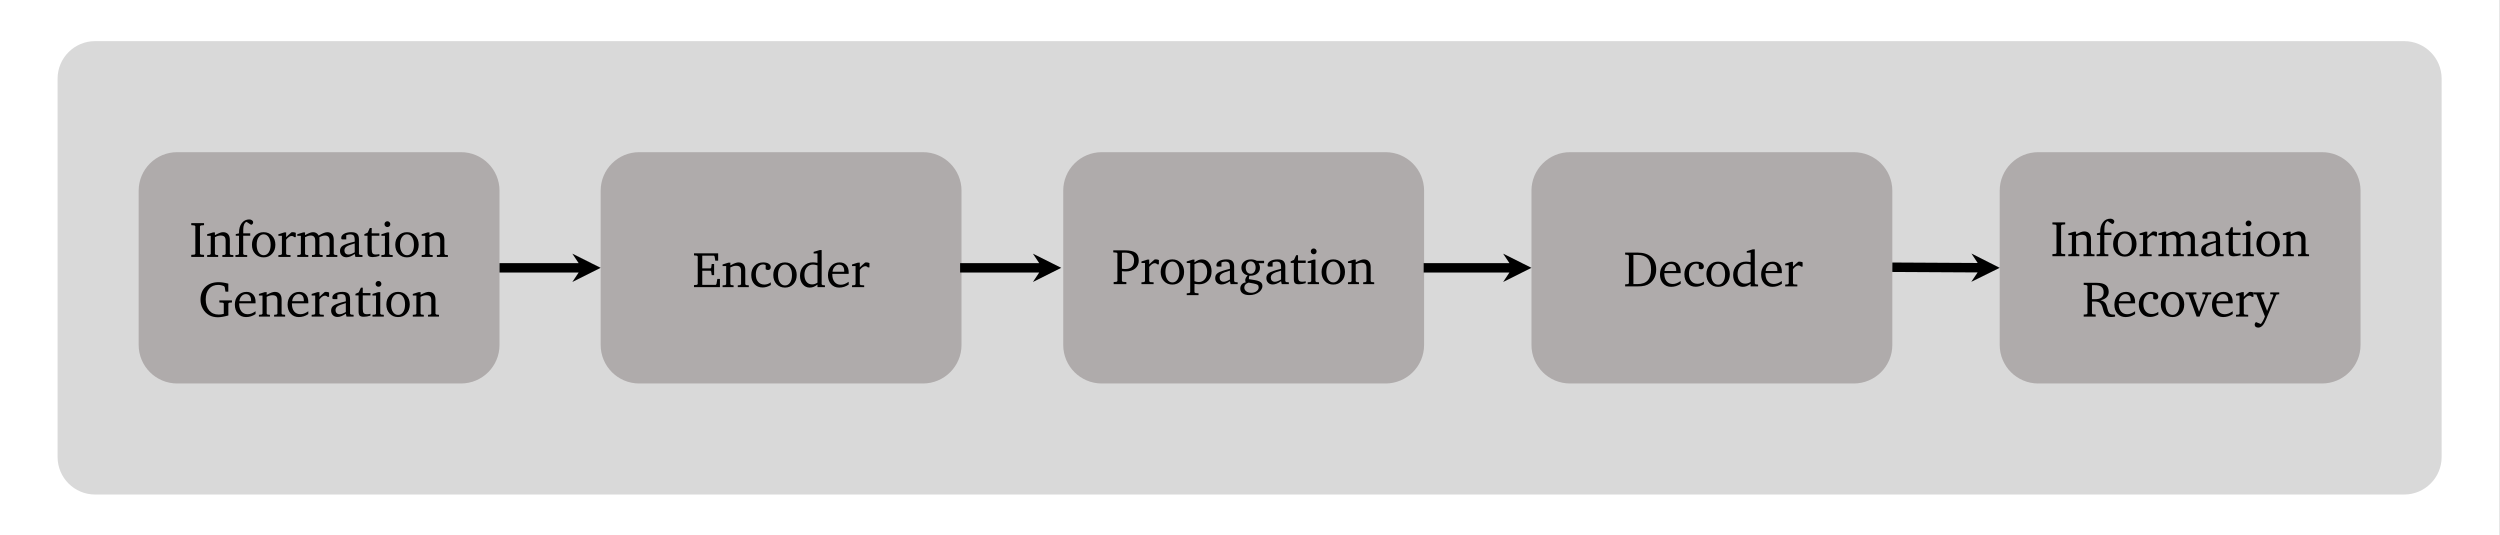 <?xml version="1.0" encoding="UTF-8"?>
<svg xmlns="http://www.w3.org/2000/svg" xmlns:xlink="http://www.w3.org/1999/xlink" width="794pt" height="170pt" viewBox="0 0 794 170">
<rect x="0" y="0" width="794" height="170" fill="#808080" stroke="none"/>
<defs>
<g>
<g id="glyph-0-0">
<path d="M 0.562 0 L 0.562 -0.656 L 1.594 -0.734 L 1.859 -0.969 L 1.859 -9.781 L 1.594 -10 L 0.562 -10.094 L 0.562 -10.734 L 4.625 -10.734 L 4.625 -10.094 L 3.609 -10 L 3.328 -9.781 L 3.328 -0.969 L 3.609 -0.734 L 4.625 -0.656 L 4.625 0 Z M 0.562 0 "/>
</g>
<g id="glyph-0-1">
<path d="M 0.484 0 L 0.484 -0.578 L 1.344 -0.656 L 1.625 -0.922 L 1.625 -6.703 L 0.484 -6.703 L 0.484 -7.203 L 2.344 -7.781 L 2.953 -7.781 L 2.953 -6.906 C 3.586 -7.258 4.098 -7.504 4.484 -7.641 C 4.879 -7.785 5.227 -7.859 5.531 -7.859 C 6.227 -7.859 6.758 -7.648 7.125 -7.234 C 7.5 -6.816 7.688 -6.211 7.688 -5.422 L 7.688 -0.922 L 7.953 -0.656 L 8.812 -0.578 L 8.812 0 L 5.312 0 L 5.312 -0.578 L 6.078 -0.656 L 6.359 -0.922 L 6.359 -5.156 C 6.359 -5.75 6.234 -6.172 5.984 -6.422 C 5.734 -6.672 5.316 -6.797 4.734 -6.797 C 4.484 -6.797 4.207 -6.754 3.906 -6.672 C 3.613 -6.586 3.297 -6.457 2.953 -6.281 L 2.953 -0.922 L 3.219 -0.656 L 3.984 -0.578 L 3.984 0 Z M 0.484 0 "/>
</g>
<g id="glyph-0-2">
<path d="M 0.469 0 L 0.469 -0.578 L 1.312 -0.656 L 1.609 -0.922 L 1.609 -6.734 L 0.578 -6.734 L 0.578 -7.25 L 1.609 -7.484 L 1.609 -7.672 C 1.609 -8.953 1.906 -9.977 2.5 -10.75 C 3.094 -11.52 3.879 -11.906 4.859 -11.906 C 5.211 -11.906 5.504 -11.816 5.734 -11.641 C 5.973 -11.473 6.094 -11.258 6.094 -11 C 6.094 -10.801 6.035 -10.629 5.922 -10.484 C 5.805 -10.348 5.645 -10.254 5.438 -10.203 L 3.984 -11.156 C 3.641 -11 3.379 -10.707 3.203 -10.281 C 3.035 -9.863 2.953 -9.32 2.953 -8.656 L 2.953 -7.484 L 5.172 -7.484 L 5.172 -6.734 L 2.938 -6.734 L 2.938 -0.922 L 3.203 -0.656 L 4.203 -0.578 L 4.203 0 Z M 0.469 0 "/>
</g>
<g id="glyph-0-3">
<path d="M 4.312 -7.172 C 3.645 -7.172 3.109 -6.867 2.703 -6.266 C 2.297 -5.672 2.094 -4.867 2.094 -3.859 C 2.094 -2.859 2.297 -2.055 2.703 -1.453 C 3.109 -0.848 3.645 -0.547 4.312 -0.547 C 4.977 -0.547 5.516 -0.844 5.922 -1.438 C 6.328 -2.039 6.531 -2.848 6.531 -3.859 C 6.531 -4.859 6.328 -5.66 5.922 -6.266 C 5.516 -6.867 4.977 -7.172 4.312 -7.172 Z M 4.312 -7.859 C 5.395 -7.859 6.285 -7.484 6.984 -6.734 C 7.68 -5.992 8.031 -5.035 8.031 -3.859 C 8.031 -2.691 7.68 -1.734 6.984 -0.984 C 6.285 -0.234 5.395 0.141 4.312 0.141 C 3.227 0.141 2.336 -0.227 1.641 -0.969 C 0.941 -1.719 0.594 -2.68 0.594 -3.859 C 0.594 -5.035 0.938 -5.992 1.625 -6.734 C 2.32 -7.484 3.219 -7.859 4.312 -7.859 Z M 4.312 -7.859 "/>
</g>
<g id="glyph-0-4">
<path d="M 0.484 0 L 0.484 -0.578 L 1.328 -0.656 L 1.609 -0.922 L 1.609 -6.703 L 0.484 -6.703 L 0.484 -7.203 L 2.344 -7.781 L 2.953 -7.781 L 2.953 -6.281 C 3.211 -6.539 3.484 -6.801 3.766 -7.062 C 4.047 -7.32 4.344 -7.578 4.656 -7.828 C 4.707 -7.836 4.758 -7.844 4.812 -7.844 C 4.863 -7.852 4.945 -7.859 5.062 -7.859 C 5.219 -7.859 5.375 -7.844 5.531 -7.812 C 5.688 -7.781 5.848 -7.727 6.016 -7.656 L 6.016 -6.281 L 5.516 -6.281 C 5.41 -6.406 5.285 -6.5 5.141 -6.562 C 5.004 -6.625 4.852 -6.656 4.688 -6.656 C 4.438 -6.656 4.164 -6.562 3.875 -6.375 C 3.594 -6.188 3.285 -5.891 2.953 -5.484 L 2.953 -0.922 L 3.219 -0.656 L 4.344 -0.578 L 4.344 0 Z M 0.484 0 "/>
</g>
<g id="glyph-0-5">
<path d="M 7.266 -6.781 C 7.879 -7.145 8.41 -7.414 8.859 -7.594 C 9.316 -7.77 9.703 -7.859 10.016 -7.859 C 10.66 -7.859 11.16 -7.648 11.516 -7.234 C 11.879 -6.816 12.062 -6.227 12.062 -5.469 L 12.062 -0.922 L 12.359 -0.656 L 13.203 -0.578 L 13.203 0 L 9.719 0 L 9.719 -0.578 L 10.469 -0.656 L 10.75 -0.922 L 10.75 -5.156 C 10.75 -5.719 10.629 -6.129 10.391 -6.391 C 10.16 -6.66 9.801 -6.797 9.312 -6.797 C 9.07 -6.797 8.801 -6.754 8.5 -6.672 C 8.195 -6.586 7.867 -6.457 7.516 -6.281 L 7.516 -0.922 L 7.797 -0.656 L 8.547 -0.578 L 8.547 0 L 5.141 0 L 5.141 -0.578 L 5.906 -0.656 L 6.188 -0.922 L 6.188 -5.156 C 6.188 -5.719 6.066 -6.129 5.828 -6.391 C 5.598 -6.66 5.242 -6.797 4.766 -6.797 C 4.504 -6.797 4.223 -6.754 3.922 -6.672 C 3.629 -6.586 3.305 -6.457 2.953 -6.281 L 2.953 -0.922 L 3.219 -0.656 L 3.984 -0.578 L 3.984 0 L 0.484 0 L 0.484 -0.578 L 1.344 -0.656 L 1.625 -0.922 L 1.625 -6.703 L 0.484 -6.703 L 0.484 -7.203 L 2.344 -7.781 L 2.953 -7.781 L 2.953 -6.906 C 3.504 -7.227 3.988 -7.469 4.406 -7.625 C 4.82 -7.781 5.191 -7.859 5.516 -7.859 C 5.898 -7.859 6.242 -7.766 6.547 -7.578 C 6.848 -7.398 7.086 -7.133 7.266 -6.781 Z M 7.266 -6.781 "/>
</g>
<g id="glyph-0-6">
<path d="M 5.344 -1.469 L 5.344 -4.297 C 4.008 -3.922 3.129 -3.578 2.703 -3.266 C 2.285 -2.961 2.078 -2.562 2.078 -2.062 C 2.078 -1.664 2.191 -1.348 2.422 -1.109 C 2.66 -0.867 2.973 -0.75 3.359 -0.75 C 3.609 -0.75 3.895 -0.805 4.219 -0.922 C 4.551 -1.047 4.926 -1.227 5.344 -1.469 Z M 5.344 -0.938 C 4.832 -0.582 4.359 -0.316 3.922 -0.141 C 3.492 0.023 3.094 0.109 2.719 0.109 C 2.102 0.109 1.609 -0.078 1.234 -0.453 C 0.859 -0.828 0.672 -1.32 0.672 -1.938 C 0.672 -2.625 0.953 -3.16 1.516 -3.547 C 2.078 -3.941 3.352 -4.379 5.344 -4.859 L 5.344 -5.359 C 5.344 -6.035 5.234 -6.504 5.016 -6.766 C 4.797 -7.023 4.414 -7.156 3.875 -7.156 C 3.676 -7.156 3.477 -7.133 3.281 -7.094 C 3.082 -7.051 2.875 -6.988 2.656 -6.906 L 2.656 -5.562 L 1.562 -5.562 C 1.363 -5.562 1.227 -5.594 1.156 -5.656 C 1.094 -5.727 1.062 -5.859 1.062 -6.047 C 1.062 -6.566 1.359 -7 1.953 -7.344 C 2.555 -7.688 3.336 -7.859 4.297 -7.859 C 5.129 -7.859 5.734 -7.676 6.109 -7.312 C 6.492 -6.945 6.688 -6.363 6.688 -5.562 L 6.688 -0.922 L 6.969 -0.656 L 7.812 -0.578 L 7.812 0 L 5.562 0 Z M 5.344 -0.938 "/>
</g>
<g id="glyph-0-7">
<path d="M 1.406 -6.734 L 0.406 -6.734 L 0.406 -7.234 L 1.453 -7.703 L 2.141 -9.188 L 2.734 -9.188 L 2.734 -7.484 L 5.172 -7.484 L 5.172 -6.734 L 2.734 -6.734 L 2.734 -2.516 C 2.734 -1.828 2.828 -1.363 3.016 -1.125 C 3.211 -0.883 3.562 -0.766 4.062 -0.766 C 4.238 -0.766 4.414 -0.773 4.594 -0.797 C 4.781 -0.816 4.973 -0.852 5.172 -0.906 L 5.172 -0.312 C 4.805 -0.195 4.445 -0.109 4.094 -0.047 C 3.738 0.012 3.398 0.047 3.078 0.047 C 2.461 0.047 2.031 -0.066 1.781 -0.297 C 1.531 -0.535 1.406 -0.961 1.406 -1.578 Z M 1.406 -6.734 "/>
</g>
<g id="glyph-0-8">
<path d="M 2.406 -7.781 L 3.031 -7.781 L 3.031 -0.922 L 3.297 -0.656 L 4.156 -0.578 L 4.156 0 L 0.562 0 L 0.562 -0.578 L 1.406 -0.656 L 1.688 -0.922 L 1.688 -6.703 L 0.562 -6.703 L 0.562 -7.203 Z M 2.469 -11.328 C 2.727 -11.328 2.945 -11.234 3.125 -11.047 C 3.301 -10.867 3.391 -10.656 3.391 -10.406 C 3.391 -10.145 3.301 -9.926 3.125 -9.75 C 2.945 -9.57 2.727 -9.484 2.469 -9.484 C 2.207 -9.484 1.988 -9.57 1.812 -9.75 C 1.633 -9.926 1.547 -10.145 1.547 -10.406 C 1.547 -10.664 1.633 -10.883 1.812 -11.062 C 1.988 -11.238 2.207 -11.328 2.469 -11.328 Z M 2.469 -11.328 "/>
</g>
<g id="glyph-0-9">
</g>
<g id="glyph-0-10">
<path d="M 6.672 -5.156 L 10.672 -5.156 L 10.672 -4.5 L 9.797 -4.422 L 9.531 -4.203 L 9.531 -0.375 C 8.883 -0.188 8.285 -0.043 7.734 0.047 C 7.18 0.148 6.676 0.203 6.219 0.203 C 5.688 0.203 5.188 0.145 4.719 0.031 C 4.25 -0.082 3.828 -0.242 3.453 -0.453 C 2.598 -0.941 1.922 -1.625 1.422 -2.5 C 0.93 -3.375 0.688 -4.332 0.688 -5.375 C 0.688 -7.07 1.203 -8.422 2.234 -9.422 C 3.273 -10.43 4.676 -10.938 6.438 -10.938 C 6.914 -10.938 7.41 -10.895 7.922 -10.812 C 8.441 -10.738 8.973 -10.625 9.516 -10.469 L 9.516 -7.922 L 8.609 -7.922 L 8.375 -9.375 L 8.141 -9.672 C 7.836 -9.805 7.535 -9.906 7.234 -9.969 C 6.941 -10.039 6.641 -10.078 6.328 -10.078 C 5.086 -10.078 4.113 -9.664 3.406 -8.844 C 2.695 -8.031 2.344 -6.91 2.344 -5.484 C 2.344 -3.992 2.707 -2.816 3.438 -1.953 C 4.176 -1.086 5.18 -0.656 6.453 -0.656 C 6.691 -0.656 6.945 -0.672 7.219 -0.703 C 7.5 -0.742 7.785 -0.801 8.078 -0.875 L 8.078 -4.203 L 7.812 -4.422 L 6.672 -4.5 Z M 6.672 -5.156 "/>
</g>
<g id="glyph-0-11">
<path d="M 5.75 -4.891 L 5.75 -5.141 C 5.75 -5.785 5.602 -6.281 5.312 -6.625 C 5.031 -6.969 4.617 -7.141 4.078 -7.141 C 3.547 -7.141 3.086 -6.926 2.703 -6.5 C 2.316 -6.07 2.098 -5.535 2.047 -4.891 Z M 7.172 -1.703 L 7.172 -0.812 C 6.703 -0.5 6.211 -0.258 5.703 -0.094 C 5.191 0.059 4.676 0.141 4.156 0.141 C 3.102 0.141 2.242 -0.223 1.578 -0.953 C 0.922 -1.68 0.594 -2.629 0.594 -3.797 C 0.594 -4.992 0.938 -5.969 1.625 -6.719 C 2.32 -7.477 3.211 -7.859 4.297 -7.859 C 5.18 -7.859 5.879 -7.578 6.391 -7.016 C 6.91 -6.453 7.172 -5.68 7.172 -4.703 C 7.172 -4.578 7.172 -4.477 7.172 -4.406 C 7.172 -4.344 7.164 -4.281 7.156 -4.219 L 1.969 -4.219 L 1.969 -4.031 C 1.969 -3.031 2.207 -2.234 2.688 -1.641 C 3.176 -1.055 3.832 -0.766 4.656 -0.766 C 5.039 -0.766 5.438 -0.836 5.844 -0.984 C 6.25 -1.141 6.691 -1.379 7.172 -1.703 Z M 7.172 -1.703 "/>
</g>
<g id="glyph-0-12">
<path d="M 0.531 0 L 0.531 -0.656 L 1.438 -0.734 L 1.719 -0.969 L 1.719 -9.781 L 1.438 -10 L 0.531 -10.094 L 0.531 -10.734 L 8.203 -10.734 L 8.203 -8.406 L 7.297 -8.406 L 7.078 -9.766 L 6.859 -10 L 3.156 -10 L 3.156 -5.953 L 5.781 -5.953 L 6 -6.188 L 6.156 -7.344 L 6.922 -7.344 L 6.922 -3.828 L 6.156 -3.828 L 6 -4.984 L 5.781 -5.219 L 3.156 -5.219 L 3.156 -0.734 L 7.438 -0.734 L 7.672 -1 L 7.938 -2.609 L 8.766 -2.609 L 8.766 0 Z M 0.531 0 "/>
</g>
<g id="glyph-0-13">
<path d="M 6.797 -0.672 C 6.348 -0.41 5.906 -0.211 5.469 -0.078 C 5.039 0.043 4.617 0.109 4.203 0.109 C 3.117 0.109 2.242 -0.254 1.578 -0.984 C 0.922 -1.711 0.594 -2.672 0.594 -3.859 C 0.594 -5.047 0.941 -6.008 1.641 -6.75 C 2.348 -7.488 3.266 -7.859 4.391 -7.859 C 5.129 -7.859 5.711 -7.719 6.141 -7.438 C 6.566 -7.156 6.781 -6.773 6.781 -6.297 C 6.781 -6.035 6.695 -5.828 6.531 -5.672 C 6.375 -5.516 6.16 -5.438 5.891 -5.438 C 5.773 -5.438 5.656 -5.457 5.531 -5.5 C 5.414 -5.539 5.297 -5.602 5.172 -5.688 L 5.172 -7 C 5.047 -7.07 4.914 -7.125 4.781 -7.156 C 4.656 -7.195 4.531 -7.219 4.406 -7.219 C 3.695 -7.219 3.125 -6.922 2.688 -6.328 C 2.258 -5.742 2.047 -4.957 2.047 -3.969 C 2.047 -3 2.289 -2.234 2.781 -1.672 C 3.27 -1.109 3.93 -0.828 4.766 -0.828 C 5.117 -0.828 5.461 -0.883 5.797 -1 C 6.129 -1.113 6.461 -1.285 6.797 -1.516 Z M 6.797 -0.672 "/>
</g>
<g id="glyph-0-14">
<path d="M 6.125 -1.422 L 6.125 -6.922 C 5.832 -7.004 5.57 -7.066 5.344 -7.109 C 5.113 -7.148 4.906 -7.172 4.719 -7.172 C 3.906 -7.172 3.242 -6.867 2.734 -6.266 C 2.234 -5.66 1.984 -4.863 1.984 -3.875 C 1.984 -2.957 2.203 -2.227 2.641 -1.688 C 3.078 -1.145 3.66 -0.875 4.391 -0.875 C 4.672 -0.875 4.953 -0.914 5.234 -1 C 5.523 -1.094 5.82 -1.234 6.125 -1.422 Z M 6.125 -10.703 L 4.906 -10.703 L 4.906 -11.203 L 6.859 -11.781 L 7.453 -11.781 L 7.453 -0.922 L 7.734 -0.656 L 8.5 -0.578 L 8.5 0 L 6.125 0 L 6.125 -0.828 C 5.707 -0.492 5.301 -0.25 4.906 -0.094 C 4.508 0.059 4.098 0.141 3.672 0.141 C 2.773 0.141 2.035 -0.207 1.453 -0.906 C 0.867 -1.613 0.578 -2.516 0.578 -3.609 C 0.578 -4.879 0.957 -5.906 1.719 -6.688 C 2.488 -7.477 3.484 -7.875 4.703 -7.875 C 4.922 -7.875 5.148 -7.859 5.391 -7.828 C 5.629 -7.797 5.875 -7.754 6.125 -7.703 Z M 6.125 -10.703 "/>
</g>
<g id="glyph-0-15">
<path d="M 3.156 -4.891 C 3.445 -4.859 3.672 -4.832 3.828 -4.812 C 3.984 -4.801 4.113 -4.797 4.219 -4.797 C 5.125 -4.797 5.816 -5.023 6.297 -5.484 C 6.773 -5.953 7.016 -6.629 7.016 -7.516 C 7.016 -8.359 6.766 -8.984 6.266 -9.391 C 5.773 -9.797 5.016 -10 3.984 -10 C 3.766 -10 3.598 -9.992 3.484 -9.984 C 3.367 -9.984 3.258 -9.977 3.156 -9.969 Z M 0.531 0 L 0.531 -0.656 L 1.438 -0.734 L 1.719 -0.969 L 1.719 -9.781 L 1.438 -10 L 0.406 -10.094 L 0.406 -10.734 L 4.047 -10.734 C 5.648 -10.734 6.789 -10.477 7.469 -9.969 C 8.156 -9.469 8.5 -8.633 8.5 -7.469 C 8.5 -6.426 8.125 -5.594 7.375 -4.969 C 6.625 -4.344 5.617 -4.031 4.359 -4.031 C 4.223 -4.031 4.062 -4.035 3.875 -4.047 C 3.688 -4.066 3.445 -4.086 3.156 -4.109 L 3.156 -0.969 L 3.422 -0.734 L 4.562 -0.656 L 4.562 0 Z M 0.531 0 "/>
</g>
<g id="glyph-0-16">
<path d="M 2.828 -0.938 C 3.086 -0.844 3.332 -0.773 3.562 -0.734 C 3.789 -0.691 4.004 -0.672 4.203 -0.672 C 4.992 -0.672 5.633 -0.969 6.125 -1.562 C 6.613 -2.156 6.859 -2.938 6.859 -3.906 C 6.859 -4.812 6.645 -5.531 6.219 -6.062 C 5.789 -6.594 5.223 -6.859 4.516 -6.859 C 4.266 -6.859 4.004 -6.812 3.734 -6.719 C 3.461 -6.633 3.16 -6.5 2.828 -6.312 Z M 0.375 3.484 L 0.375 2.922 L 1.234 2.828 L 1.484 2.578 L 1.484 -6.703 L 0.375 -6.703 L 0.375 -7.203 L 2.234 -7.781 L 2.828 -7.781 L 2.828 -6.906 C 3.266 -7.227 3.676 -7.469 4.062 -7.625 C 4.445 -7.781 4.82 -7.859 5.188 -7.859 C 6.082 -7.859 6.816 -7.508 7.391 -6.812 C 7.973 -6.113 8.266 -5.211 8.266 -4.109 C 8.266 -2.859 7.906 -1.852 7.188 -1.094 C 6.469 -0.332 5.516 0.047 4.328 0.047 C 4.117 0.047 3.891 0.031 3.641 0 C 3.398 -0.02 3.133 -0.051 2.844 -0.094 L 2.828 2.578 L 3.109 2.828 L 4.125 2.922 L 4.125 3.484 Z M 0.375 3.484 "/>
</g>
<g id="glyph-0-17">
<path d="M 3.297 -0.484 C 2.867 -0.348 2.531 -0.145 2.281 0.125 C 2.039 0.406 1.922 0.727 1.922 1.094 C 1.922 1.57 2.125 1.969 2.531 2.281 C 2.938 2.594 3.457 2.75 4.094 2.75 C 4.781 2.75 5.348 2.582 5.797 2.25 C 6.254 1.926 6.484 1.531 6.484 1.062 C 6.484 0.695 6.383 0.426 6.188 0.25 C 5.988 0.082 5.547 -0.066 4.859 -0.203 Z M 3.938 -7.234 C 3.457 -7.234 3.078 -7.055 2.797 -6.703 C 2.516 -6.348 2.375 -5.867 2.375 -5.266 C 2.375 -4.672 2.516 -4.191 2.797 -3.828 C 3.086 -3.473 3.469 -3.297 3.938 -3.297 C 4.406 -3.297 4.785 -3.473 5.078 -3.828 C 5.367 -4.191 5.516 -4.672 5.516 -5.266 C 5.516 -5.859 5.367 -6.332 5.078 -6.688 C 4.797 -7.051 4.414 -7.234 3.938 -7.234 Z M 5.906 -7.406 L 8.203 -7.406 L 8.203 -6.656 L 6.438 -6.656 C 6.594 -6.426 6.707 -6.191 6.781 -5.953 C 6.852 -5.711 6.891 -5.453 6.891 -5.172 C 6.891 -4.441 6.602 -3.844 6.031 -3.375 C 5.469 -2.906 4.734 -2.672 3.828 -2.672 L 3.562 -2.672 C 3.5 -2.555 3.453 -2.438 3.422 -2.312 C 3.391 -2.195 3.375 -2.078 3.375 -1.953 C 3.375 -1.922 3.379 -1.844 3.391 -1.719 C 3.398 -1.656 3.406 -1.609 3.406 -1.578 L 4.953 -1.328 C 5.953 -1.18 6.656 -0.957 7.062 -0.656 C 7.469 -0.352 7.672 0.078 7.672 0.641 C 7.672 0.953 7.582 1.266 7.406 1.578 C 7.238 1.898 7.004 2.188 6.703 2.438 C 6.285 2.781 5.805 3.039 5.266 3.219 C 4.723 3.395 4.148 3.484 3.547 3.484 C 2.629 3.484 1.914 3.301 1.406 2.938 C 0.895 2.57 0.641 2.066 0.641 1.422 C 0.641 0.91 0.789 0.473 1.094 0.109 C 1.406 -0.242 1.832 -0.469 2.375 -0.562 C 2.32 -0.688 2.281 -0.805 2.25 -0.922 C 2.227 -1.047 2.219 -1.164 2.219 -1.281 C 2.219 -1.488 2.281 -1.719 2.406 -1.969 C 2.531 -2.219 2.723 -2.492 2.984 -2.797 C 2.367 -2.93 1.883 -3.219 1.531 -3.656 C 1.176 -4.094 1 -4.613 1 -5.219 C 1 -6.008 1.281 -6.645 1.844 -7.125 C 2.414 -7.613 3.164 -7.859 4.094 -7.859 C 4.406 -7.859 4.707 -7.82 5 -7.75 C 5.301 -7.676 5.602 -7.562 5.906 -7.406 Z M 5.906 -7.406 "/>
</g>
<g id="glyph-0-18">
<path d="M 3.156 -10 L 3.156 -0.734 L 4.422 -0.734 C 5.879 -0.734 6.969 -1.117 7.688 -1.891 C 8.406 -2.66 8.766 -3.82 8.766 -5.375 C 8.766 -6.938 8.406 -8.098 7.688 -8.859 C 6.977 -9.617 5.891 -10 4.422 -10 Z M 4.484 -10.734 C 6.359 -10.734 7.812 -10.266 8.844 -9.328 C 9.875 -8.398 10.391 -7.082 10.391 -5.375 C 10.391 -4.426 10.219 -3.582 9.875 -2.844 C 9.539 -2.113 9.047 -1.5 8.391 -1 C 7.922 -0.645 7.391 -0.391 6.797 -0.234 C 6.211 -0.078 5.441 0 4.484 0 L 0.531 0 L 0.531 -0.656 L 1.438 -0.734 L 1.719 -0.969 L 1.719 -9.781 L 1.438 -10 L 0.531 -10.094 L 0.531 -10.734 Z M 4.484 -10.734 "/>
</g>
<g id="glyph-0-19">
<path d="M 3.156 -10 L 3.156 -5.547 C 3.312 -5.535 3.461 -5.531 3.609 -5.531 C 3.754 -5.531 3.895 -5.531 4.031 -5.531 C 5.02 -5.531 5.738 -5.703 6.188 -6.047 C 6.645 -6.398 6.875 -6.961 6.875 -7.734 C 6.875 -8.523 6.641 -9.098 6.172 -9.453 C 5.711 -9.816 4.961 -10 3.922 -10 Z M 0.531 -10.734 L 4.609 -10.734 C 5.922 -10.734 6.891 -10.5 7.516 -10.031 C 8.148 -9.562 8.469 -8.836 8.469 -7.859 C 8.469 -7.172 8.25 -6.602 7.812 -6.156 C 7.383 -5.707 6.738 -5.391 5.875 -5.203 C 6.281 -5.098 6.617 -4.957 6.891 -4.781 C 7.16 -4.602 7.375 -4.383 7.531 -4.125 C 7.707 -3.844 7.859 -3.422 7.984 -2.859 C 8.109 -2.305 8.207 -1.941 8.281 -1.766 C 8.438 -1.328 8.656 -1.023 8.938 -0.859 C 9.219 -0.703 9.691 -0.625 10.359 -0.625 L 10.5 -0.625 L 10.5 -0.016 C 10.258 0.035 10.035 0.07 9.828 0.094 C 9.629 0.113 9.438 0.125 9.25 0.125 C 8.883 0.125 8.566 0.082 8.297 0 C 8.035 -0.07 7.816 -0.188 7.641 -0.344 C 7.254 -0.676 6.938 -1.328 6.688 -2.297 C 6.594 -2.641 6.52 -2.898 6.469 -3.078 C 6.25 -3.723 5.957 -4.172 5.594 -4.422 C 5.238 -4.672 4.691 -4.797 3.953 -4.797 C 3.797 -4.797 3.547 -4.789 3.203 -4.781 L 3.156 -4.766 L 3.156 -0.969 L 3.422 -0.734 L 4.344 -0.656 L 4.344 0 L 0.531 0 L 0.531 -0.656 L 1.438 -0.734 L 1.719 -0.969 L 1.719 -9.781 L 1.438 -10 L 0.531 -10.094 Z M 0.531 -10.734 "/>
</g>
<g id="glyph-0-20">
<path d="M -0.078 -7.703 L 3.391 -7.703 L 3.391 -7.109 L 2.547 -7.047 L 2.359 -6.781 L 4.234 -1.562 L 6.281 -6.781 L 6.141 -7.047 L 5.281 -7.109 L 5.281 -7.703 L 8.109 -7.703 L 8.109 -7.109 L 7.172 -6.984 L 4.375 0 L 3.469 0 L 0.906 -7.016 L -0.078 -7.109 Z M -0.078 -7.703 "/>
</g>
<g id="glyph-0-21">
<path d="M -0.016 -7.703 L 3.453 -7.703 L 3.453 -7.109 L 2.609 -7.047 L 2.422 -6.781 L 4.344 -1.812 L 6.344 -6.781 L 6.219 -7.047 L 5.344 -7.109 L 5.344 -7.703 L 8.203 -7.703 L 8.203 -7.109 L 7.266 -6.984 L 4.062 0.797 C 3.676 1.742 3.281 2.426 2.875 2.844 C 2.469 3.27 2.016 3.484 1.516 3.484 C 1.18 3.484 0.91 3.398 0.703 3.234 C 0.504 3.078 0.406 2.863 0.406 2.594 C 0.406 2.438 0.438 2.285 0.5 2.141 C 0.57 1.992 0.676 1.859 0.812 1.734 L 2.359 2.344 C 2.586 2.094 2.812 1.758 3.031 1.344 C 3.258 0.938 3.469 0.465 3.656 -0.062 L 0.969 -7.016 L -0.016 -7.109 Z M -0.016 -7.703 "/>
</g>
</g>
<clipPath id="clip-0">
<path clip-rule="nonzero" d="M 0 0 L 793.922 0 L 793.922 169.922 L 0 169.922 Z M 0 0 "/>
</clipPath>
</defs>
<g clip-path="url(#clip-0)">
<path fill-rule="nonzero" fill="rgb(100%, 100%, 100%)" fill-opacity="1" d="M 0 0 L 793.922 0 L 793.922 169.922 L 0 169.922 Z M 0 0 "/>
</g>
<path fill-rule="nonzero" fill="rgb(100%, 100%, 100%)" fill-opacity="1" d="M 0 0 L 793.75 0 L 793.75 170.125 L 0 170.125 Z M 0 0 "/>
<path fill-rule="nonzero" fill="rgb(85.098%, 85.098%, 85.098%)" fill-opacity="1" d="M 18.289 24.977 C 18.289 18.395 23.625 13.062 30.203 13.062 L 763.547 13.062 C 770.125 13.062 775.461 18.395 775.461 24.977 L 775.461 145.148 C 775.461 151.73 770.125 157.062 763.547 157.062 L 30.203 157.062 C 23.625 157.062 18.289 151.73 18.289 145.148 Z M 18.289 24.977 "/>
<path fill-rule="nonzero" fill="rgb(68.628%, 67.059%, 67.059%)" fill-opacity="1" d="M 44.039 60.574 C 44.039 53.809 49.52 48.328 56.281 48.328 L 146.406 48.328 C 153.168 48.328 158.648 53.809 158.648 60.574 L 158.648 109.551 C 158.648 116.316 153.168 121.797 146.406 121.797 L 56.281 121.797 C 49.52 121.797 44.039 116.316 44.039 109.551 Z M 44.039 60.574 "/>
<path fill-rule="nonzero" fill="rgb(68.628%, 67.059%, 67.059%)" fill-opacity="1" d="M 337.68 60.574 C 337.68 53.809 343.16 48.328 349.926 48.328 L 440.047 48.328 C 446.809 48.328 452.293 53.809 452.293 60.574 L 452.293 109.551 C 452.293 116.316 446.809 121.797 440.047 121.797 L 349.926 121.797 C 343.16 121.797 337.68 116.316 337.68 109.551 Z M 337.68 60.574 "/>
<path fill-rule="nonzero" fill="rgb(68.628%, 67.059%, 67.059%)" fill-opacity="1" d="M 190.77 60.574 C 190.77 53.809 196.25 48.328 203.012 48.328 L 293.137 48.328 C 299.898 48.328 305.379 53.809 305.379 60.574 L 305.379 109.551 C 305.379 116.316 299.898 121.797 293.137 121.797 L 203.012 121.797 C 196.25 121.797 190.77 116.316 190.77 109.551 Z M 190.77 60.574 "/>
<path fill-rule="nonzero" fill="rgb(68.628%, 67.059%, 67.059%)" fill-opacity="1" d="M 486.391 60.574 C 486.391 53.809 491.871 48.328 498.637 48.328 L 588.758 48.328 C 595.52 48.328 601.004 53.809 601.004 60.574 L 601.004 109.551 C 601.004 116.316 595.52 121.797 588.758 121.797 L 498.637 121.797 C 491.871 121.797 486.391 116.316 486.391 109.551 Z M 486.391 60.574 "/>
<path fill-rule="nonzero" fill="rgb(68.628%, 67.059%, 67.059%)" fill-opacity="1" d="M 635.102 60.574 C 635.102 53.809 640.582 48.328 647.344 48.328 L 737.469 48.328 C 744.23 48.328 749.711 53.809 749.711 60.574 L 749.711 109.551 C 749.711 116.316 744.23 121.797 737.469 121.797 L 647.344 121.797 C 640.582 121.797 635.102 116.316 635.102 109.551 Z M 635.102 60.574 "/>
<path fill-rule="nonzero" fill="rgb(0%, 0%, 0%)" fill-opacity="1" d="M 158.648 83.562 L 184.77 83.562 L 184.77 86.562 L 158.648 86.562 Z M 184.77 85.062 L 181.77 80.562 L 190.77 85.062 L 181.77 89.562 Z M 184.77 85.062 "/>
<path fill-rule="nonzero" fill="rgb(0%, 0%, 0%)" fill-opacity="1" d="M 304.926 83.562 L 331.047 83.562 L 331.047 86.562 L 304.926 86.562 Z M 331.047 85.062 L 328.047 80.562 L 337.047 85.062 L 328.047 89.562 Z M 331.047 85.062 "/>
<path fill-rule="nonzero" fill="rgb(0%, 0%, 0%)" fill-opacity="1" d="M 452.156 83.562 L 480.391 83.562 L 480.391 86.562 L 452.156 86.562 Z M 480.391 85.062 L 477.391 80.562 L 486.391 85.062 L 477.391 89.562 Z M 480.391 85.062 "/>
<path fill-rule="nonzero" fill="rgb(0%, 0%, 0%)" fill-opacity="1" d="M 601.012 83.375 L 629.109 83.531 L 629.094 86.531 L 600.996 86.375 Z M 629.102 85.031 L 626.125 80.516 L 635.102 85.062 L 626.074 89.512 Z M 629.102 85.031 "/>
<g fill="rgb(0%, 0%, 0%)" fill-opacity="1">
<use xlink:href="#glyph-0-0" x="60.18" y="81.6"/>
<use xlink:href="#glyph-0-1" x="65.305" y="81.6"/>
</g>
<g fill="rgb(0%, 0%, 0%)" fill-opacity="1">
<use xlink:href="#glyph-0-2" x="74.302" y="81.6"/>
</g>
<g fill="rgb(0%, 0%, 0%)" fill-opacity="1">
<use xlink:href="#glyph-0-3" x="79.426" y="81.6"/>
</g>
<g fill="rgb(0%, 0%, 0%)" fill-opacity="1">
<use xlink:href="#glyph-0-4" x="87.927" y="81.6"/>
</g>
<g fill="rgb(0%, 0%, 0%)" fill-opacity="1">
<use xlink:href="#glyph-0-5" x="93.932" y="81.6"/>
</g>
<g fill="rgb(0%, 0%, 0%)" fill-opacity="1">
<use xlink:href="#glyph-0-6" x="107.313" y="81.6"/>
</g>
<g fill="rgb(0%, 0%, 0%)" fill-opacity="1">
<use xlink:href="#glyph-0-7" x="115.318" y="81.6"/>
</g>
<g fill="rgb(0%, 0%, 0%)" fill-opacity="1">
<use xlink:href="#glyph-0-8" x="120.57" y="81.6"/>
</g>
<g fill="rgb(0%, 0%, 0%)" fill-opacity="1">
<use xlink:href="#glyph-0-3" x="124.943" y="81.6"/>
</g>
<g fill="rgb(0%, 0%, 0%)" fill-opacity="1">
<use xlink:href="#glyph-0-1" x="133.444" y="81.6"/>
</g>
<g fill="rgb(0%, 0%, 0%)" fill-opacity="1">
<use xlink:href="#glyph-0-9" x="142.441" y="81.6"/>
</g>
<g fill="rgb(0%, 0%, 0%)" fill-opacity="1">
<use xlink:href="#glyph-0-10" x="62.995" y="100.56"/>
<use xlink:href="#glyph-0-11" x="73.995" y="100.56"/>
<use xlink:href="#glyph-0-1" x="81.747" y="100.56"/>
</g>
<g fill="rgb(0%, 0%, 0%)" fill-opacity="1">
<use xlink:href="#glyph-0-11" x="90.747" y="100.56"/>
<use xlink:href="#glyph-0-4" x="98.499" y="100.56"/>
</g>
<g fill="rgb(0%, 0%, 0%)" fill-opacity="1">
<use xlink:href="#glyph-0-6" x="104.491" y="100.56"/>
</g>
<g fill="rgb(0%, 0%, 0%)" fill-opacity="1">
<use xlink:href="#glyph-0-7" x="112.483" y="100.56"/>
</g>
<g fill="rgb(0%, 0%, 0%)" fill-opacity="1">
<use xlink:href="#glyph-0-8" x="117.739" y="100.56"/>
<use xlink:href="#glyph-0-3" x="122.115" y="100.56"/>
</g>
<g fill="rgb(0%, 0%, 0%)" fill-opacity="1">
<use xlink:href="#glyph-0-1" x="130.619" y="100.56"/>
</g>
<g fill="rgb(0%, 0%, 0%)" fill-opacity="1">
<use xlink:href="#glyph-0-12" x="219.882" y="91.2"/>
<use xlink:href="#glyph-0-1" x="229.007" y="91.2"/>
<use xlink:href="#glyph-0-13" x="238.004" y="91.2"/>
</g>
<g fill="rgb(0%, 0%, 0%)" fill-opacity="1">
<use xlink:href="#glyph-0-3" x="245.001" y="91.2"/>
</g>
<g fill="rgb(0%, 0%, 0%)" fill-opacity="1">
<use xlink:href="#glyph-0-14" x="253.502" y="91.2"/>
</g>
<g fill="rgb(0%, 0%, 0%)" fill-opacity="1">
<use xlink:href="#glyph-0-11" x="262.37" y="91.2"/>
</g>
<g fill="rgb(0%, 0%, 0%)" fill-opacity="1">
<use xlink:href="#glyph-0-4" x="270.119" y="91.2"/>
</g>
<g fill="rgb(0%, 0%, 0%)" fill-opacity="1">
<use xlink:href="#glyph-0-15" x="353.168" y="90.24"/>
<use xlink:href="#glyph-0-4" x="362.044" y="90.24"/>
</g>
<g fill="rgb(0%, 0%, 0%)" fill-opacity="1">
<use xlink:href="#glyph-0-3" x="368.039" y="90.24"/>
</g>
<g fill="rgb(0%, 0%, 0%)" fill-opacity="1">
<use xlink:href="#glyph-0-16" x="376.53" y="90.24"/>
</g>
<g fill="rgb(0%, 0%, 0%)" fill-opacity="1">
<use xlink:href="#glyph-0-6" x="385.277" y="90.24"/>
</g>
<g fill="rgb(0%, 0%, 0%)" fill-opacity="1">
<use xlink:href="#glyph-0-17" x="393.272" y="90.24"/>
</g>
<g fill="rgb(0%, 0%, 0%)" fill-opacity="1">
<use xlink:href="#glyph-0-6" x="401.524" y="90.24"/>
</g>
<g fill="rgb(0%, 0%, 0%)" fill-opacity="1">
<use xlink:href="#glyph-0-7" x="409.519" y="90.24"/>
</g>
<g fill="rgb(0%, 0%, 0%)" fill-opacity="1">
<use xlink:href="#glyph-0-8" x="414.762" y="90.24"/>
</g>
<g fill="rgb(0%, 0%, 0%)" fill-opacity="1">
<use xlink:href="#glyph-0-3" x="419.141" y="90.24"/>
</g>
<g fill="rgb(0%, 0%, 0%)" fill-opacity="1">
<use xlink:href="#glyph-0-1" x="427.632" y="90.24"/>
</g>
<g fill="rgb(0%, 0%, 0%)" fill-opacity="1">
<use xlink:href="#glyph-0-18" x="515.612" y="90.96"/>
<use xlink:href="#glyph-0-11" x="526.612" y="90.96"/>
</g>
<g fill="rgb(0%, 0%, 0%)" fill-opacity="1">
<use xlink:href="#glyph-0-13" x="534.364" y="90.96"/>
</g>
<g fill="rgb(0%, 0%, 0%)" fill-opacity="1">
<use xlink:href="#glyph-0-3" x="541.364" y="90.96"/>
</g>
<g fill="rgb(0%, 0%, 0%)" fill-opacity="1">
<use xlink:href="#glyph-0-14" x="549.868" y="90.96"/>
</g>
<g fill="rgb(0%, 0%, 0%)" fill-opacity="1">
<use xlink:href="#glyph-0-11" x="558.74" y="90.96"/>
</g>
<g fill="rgb(0%, 0%, 0%)" fill-opacity="1">
<use xlink:href="#glyph-0-4" x="566.492" y="90.96"/>
</g>
<g fill="rgb(0%, 0%, 0%)" fill-opacity="1">
<use xlink:href="#glyph-0-0" x="651.282" y="81.36"/>
<use xlink:href="#glyph-0-1" x="656.406" y="81.36"/>
</g>
<g fill="rgb(0%, 0%, 0%)" fill-opacity="1">
<use xlink:href="#glyph-0-2" x="665.403" y="81.36"/>
</g>
<g fill="rgb(0%, 0%, 0%)" fill-opacity="1">
<use xlink:href="#glyph-0-3" x="670.528" y="81.36"/>
</g>
<g fill="rgb(0%, 0%, 0%)" fill-opacity="1">
<use xlink:href="#glyph-0-4" x="679.029" y="81.36"/>
</g>
<g fill="rgb(0%, 0%, 0%)" fill-opacity="1">
<use xlink:href="#glyph-0-5" x="685.033" y="81.36"/>
</g>
<g fill="rgb(0%, 0%, 0%)" fill-opacity="1">
<use xlink:href="#glyph-0-6" x="698.414" y="81.36"/>
</g>
<g fill="rgb(0%, 0%, 0%)" fill-opacity="1">
<use xlink:href="#glyph-0-7" x="706.419" y="81.36"/>
</g>
<g fill="rgb(0%, 0%, 0%)" fill-opacity="1">
<use xlink:href="#glyph-0-8" x="711.672" y="81.36"/>
</g>
<g fill="rgb(0%, 0%, 0%)" fill-opacity="1">
<use xlink:href="#glyph-0-3" x="716.045" y="81.36"/>
</g>
<g fill="rgb(0%, 0%, 0%)" fill-opacity="1">
<use xlink:href="#glyph-0-1" x="724.545" y="81.36"/>
</g>
<g fill="rgb(0%, 0%, 0%)" fill-opacity="1">
<use xlink:href="#glyph-0-9" x="733.542" y="81.36"/>
</g>
<g fill="rgb(0%, 0%, 0%)" fill-opacity="1">
<use xlink:href="#glyph-0-19" x="661.251" y="100.56"/>
<use xlink:href="#glyph-0-11" x="670.936" y="100.56"/>
</g>
<g fill="rgb(0%, 0%, 0%)" fill-opacity="1">
<use xlink:href="#glyph-0-13" x="678.685" y="100.56"/>
</g>
<g fill="rgb(0%, 0%, 0%)" fill-opacity="1">
<use xlink:href="#glyph-0-3" x="685.682" y="100.56"/>
</g>
<g fill="rgb(0%, 0%, 0%)" fill-opacity="1">
<use xlink:href="#glyph-0-20" x="694.183" y="100.56"/>
</g>
<g fill="rgb(0%, 0%, 0%)" fill-opacity="1">
<use xlink:href="#glyph-0-11" x="701.931" y="100.56"/>
</g>
<g fill="rgb(0%, 0%, 0%)" fill-opacity="1">
<use xlink:href="#glyph-0-4" x="709.68" y="100.56"/>
</g>
<g fill="rgb(0%, 0%, 0%)" fill-opacity="1">
<use xlink:href="#glyph-0-21" x="715.685" y="100.56"/>
</g>
</svg>
